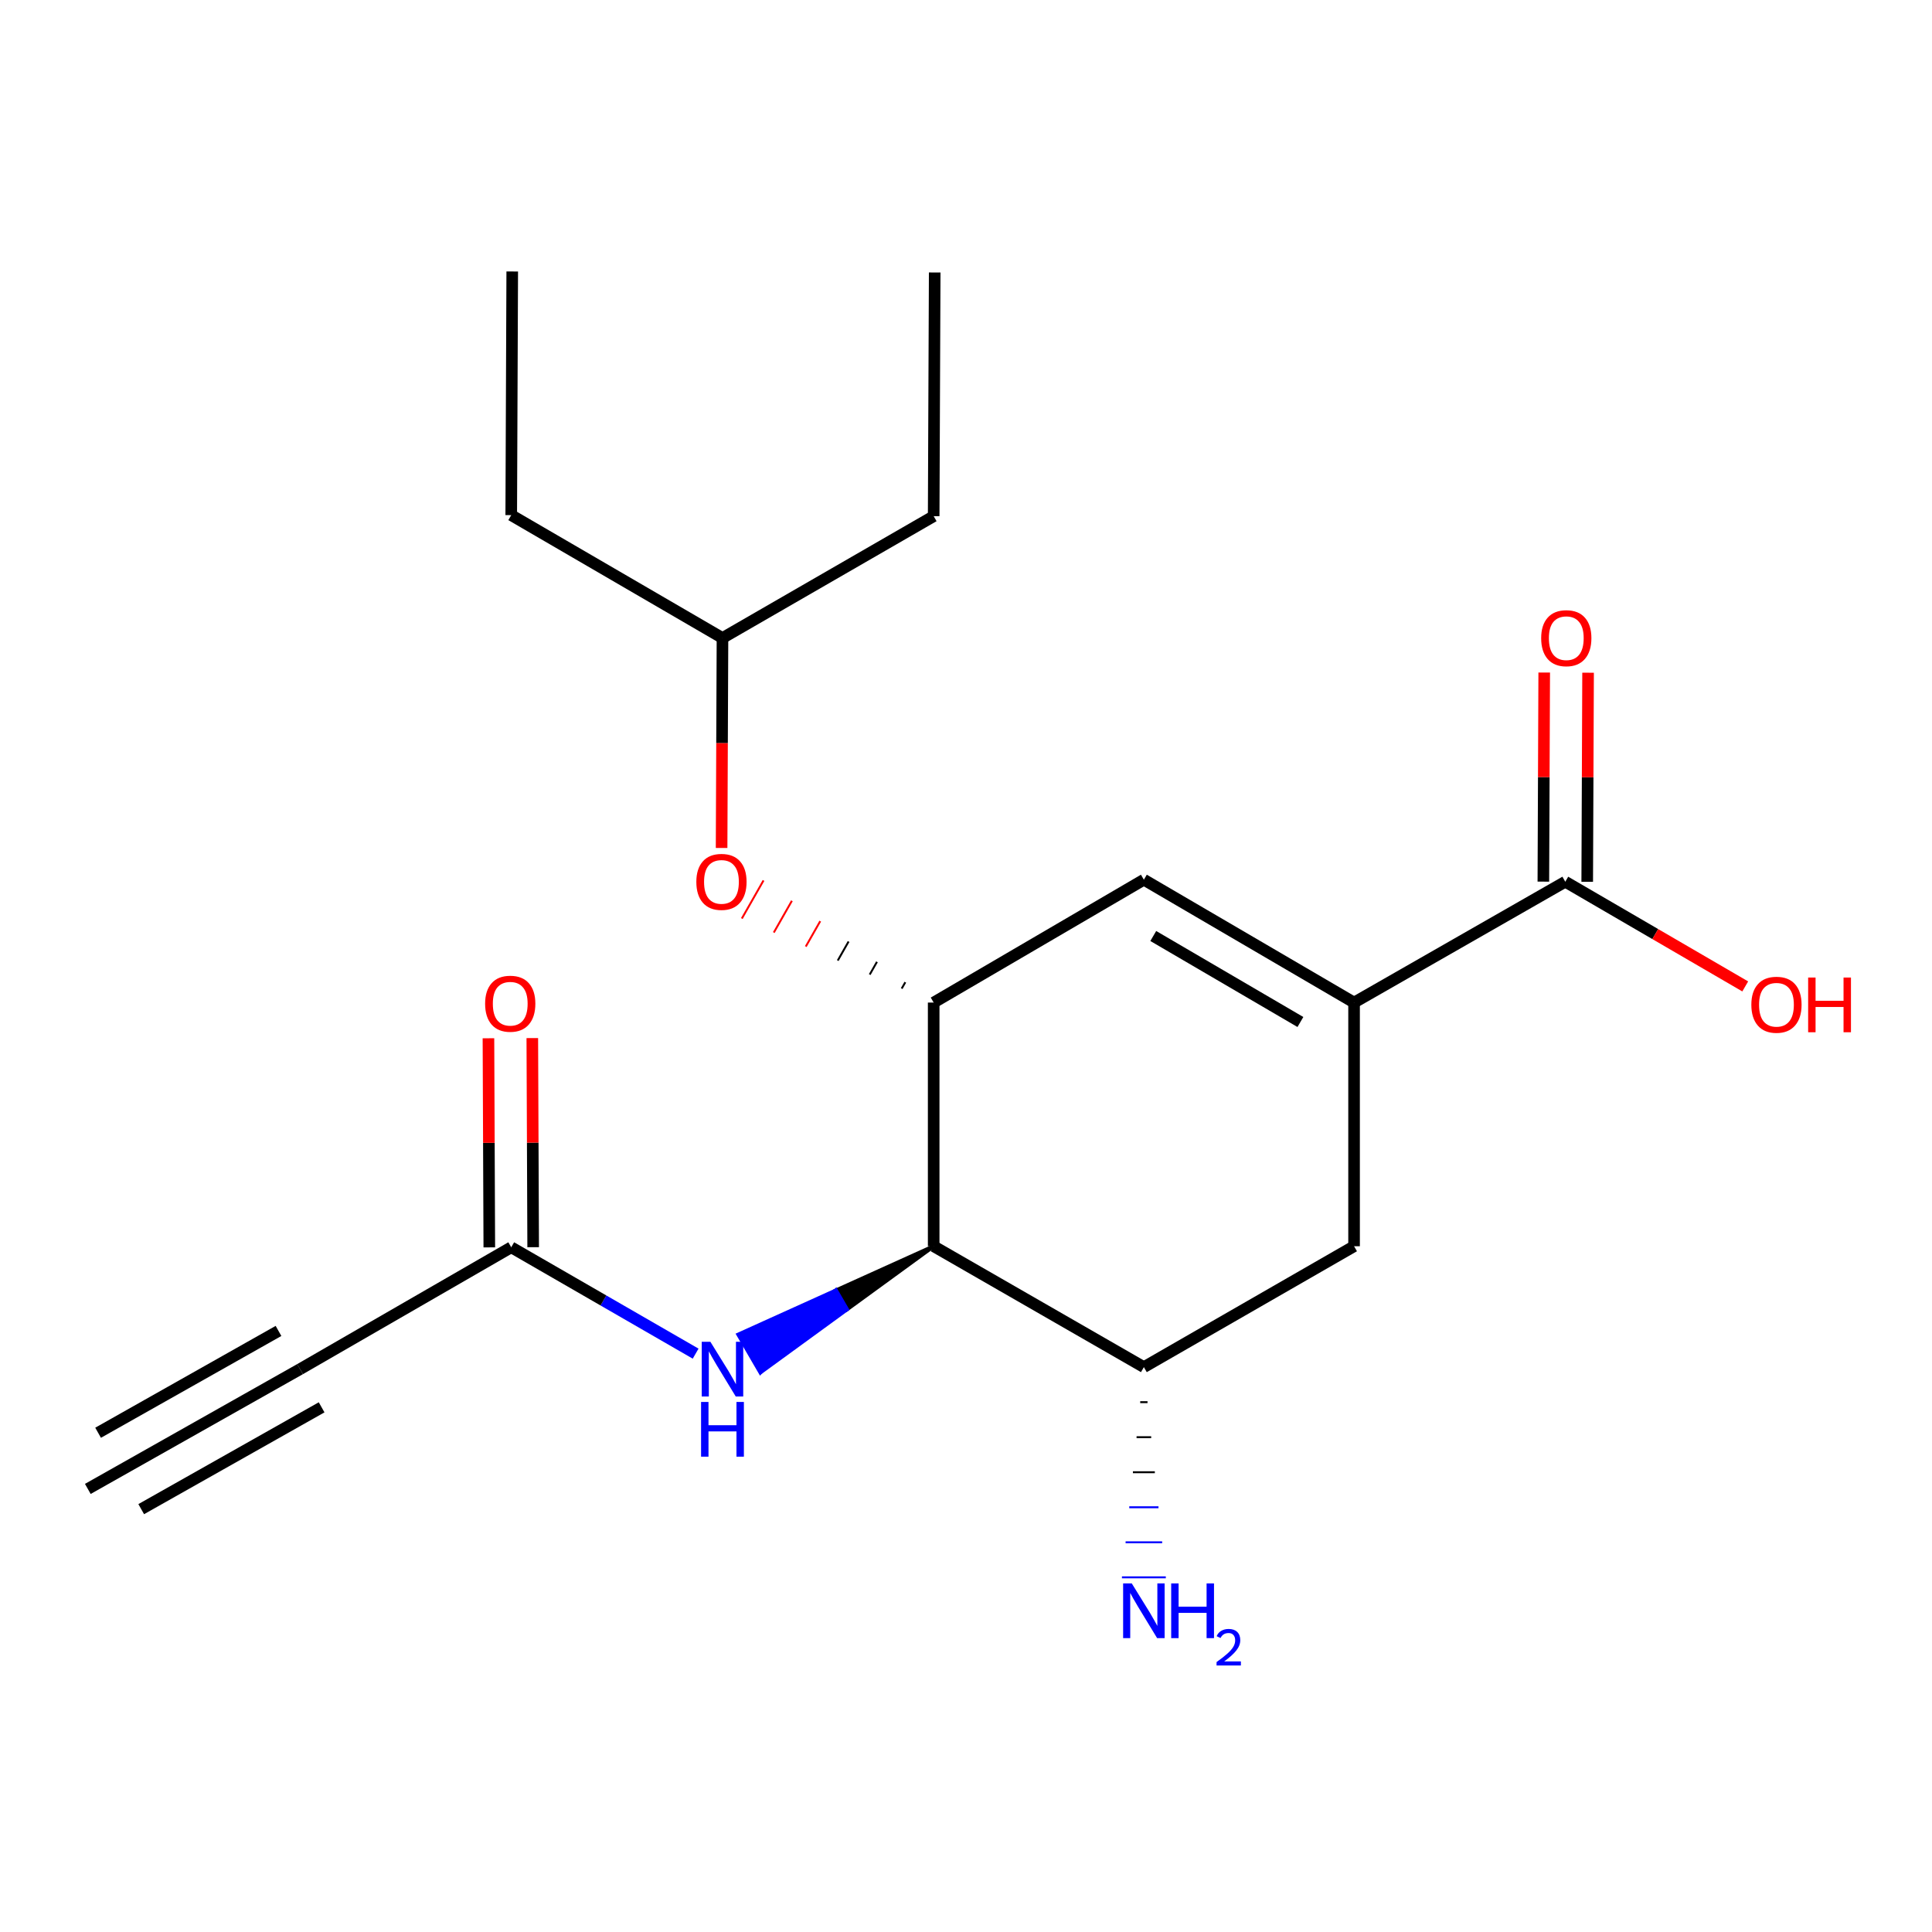 <?xml version='1.0' encoding='iso-8859-1'?>
<svg version='1.1' baseProfile='full'
              xmlns='http://www.w3.org/2000/svg'
                      xmlns:rdkit='http://www.rdkit.org/xml'
                      xmlns:xlink='http://www.w3.org/1999/xlink'
                  xml:space='preserve'
width='1000px' height='1000px' viewBox='0 0 1000 1000'>
<!-- END OF HEADER -->
<rect style='opacity:1.0;fill:#FFFFFF;stroke:none' width='1000' height='1000' x='0' y='0'> </rect>
<path class='bond-2' d='M 700.863,518.925 L 592.066,455.331' style='fill:none;fill-rule:evenodd;stroke:#000000;stroke-width:6px;stroke-linecap:butt;stroke-linejoin:miter;stroke-opacity:1' />
<path class='bond-2' d='M 673.087,528.986 L 596.929,484.471' style='fill:none;fill-rule:evenodd;stroke:#000000;stroke-width:6px;stroke-linecap:butt;stroke-linejoin:miter;stroke-opacity:1' />
<path class='bond-3' d='M 700.863,518.925 L 810.191,456.378' style='fill:none;fill-rule:evenodd;stroke:#000000;stroke-width:6px;stroke-linecap:butt;stroke-linejoin:miter;stroke-opacity:1' />
<path class='bond-7' d='M 700.863,518.925 L 700.863,645.052' style='fill:none;fill-rule:evenodd;stroke:#000000;stroke-width:6px;stroke-linecap:butt;stroke-linejoin:miter;stroke-opacity:1' />
<path class='bond-0' d='M 483.268,645.052 L 592.066,707.624' style='fill:none;fill-rule:evenodd;stroke:#000000;stroke-width:6px;stroke-linecap:butt;stroke-linejoin:miter;stroke-opacity:1' />
<path class='bond-5' d='M 483.268,645.052 L 432.707,667.905 L 438.416,677.717 Z' style='fill:#000000;fill-rule:evenodd;fill-opacity:1;stroke:#000000;stroke-width:2px;stroke-linecap:butt;stroke-linejoin:miter;stroke-opacity:1;' />
<path class='bond-5' d='M 432.707,667.905 L 393.564,710.381 L 382.147,690.758 Z' style='fill:#0000FF;fill-rule:evenodd;fill-opacity:1;stroke:#0000FF;stroke-width:2px;stroke-linecap:butt;stroke-linejoin:miter;stroke-opacity:1;' />
<path class='bond-5' d='M 432.707,667.905 L 438.416,677.717 L 393.564,710.381 Z' style='fill:#0000FF;fill-rule:evenodd;fill-opacity:1;stroke:#0000FF;stroke-width:2px;stroke-linecap:butt;stroke-linejoin:miter;stroke-opacity:1;' />
<path class='bond-20' d='M 483.268,645.052 L 483.268,518.925' style='fill:none;fill-rule:evenodd;stroke:#000000;stroke-width:6px;stroke-linecap:butt;stroke-linejoin:miter;stroke-opacity:1' />
<path class='bond-1' d='M 483.268,518.925 L 592.066,455.331' style='fill:none;fill-rule:evenodd;stroke:#000000;stroke-width:6px;stroke-linecap:butt;stroke-linejoin:miter;stroke-opacity:1' />
<path class='bond-10' d='M 468.59,508.39 L 466.718,511.678' style='fill:none;fill-rule:evenodd;stroke:#000000;stroke-width:1.0px;stroke-linecap:butt;stroke-linejoin:miter;stroke-opacity:1' />
<path class='bond-10' d='M 453.912,497.855 L 450.168,504.431' style='fill:none;fill-rule:evenodd;stroke:#000000;stroke-width:1.0px;stroke-linecap:butt;stroke-linejoin:miter;stroke-opacity:1' />
<path class='bond-10' d='M 439.235,487.32 L 433.618,497.184' style='fill:none;fill-rule:evenodd;stroke:#000000;stroke-width:1.0px;stroke-linecap:butt;stroke-linejoin:miter;stroke-opacity:1' />
<path class='bond-10' d='M 424.557,476.785 L 417.067,489.938' style='fill:none;fill-rule:evenodd;stroke:#FF0000;stroke-width:1.0px;stroke-linecap:butt;stroke-linejoin:miter;stroke-opacity:1' />
<path class='bond-10' d='M 409.879,466.25 L 400.517,482.691' style='fill:none;fill-rule:evenodd;stroke:#FF0000;stroke-width:1.0px;stroke-linecap:butt;stroke-linejoin:miter;stroke-opacity:1' />
<path class='bond-10' d='M 395.201,455.715 L 383.967,475.444' style='fill:none;fill-rule:evenodd;stroke:#FF0000;stroke-width:1.0px;stroke-linecap:butt;stroke-linejoin:miter;stroke-opacity:1' />
<path class='bond-11' d='M 821.542,456.425 L 821.764,402.311' style='fill:none;fill-rule:evenodd;stroke:#000000;stroke-width:6px;stroke-linecap:butt;stroke-linejoin:miter;stroke-opacity:1' />
<path class='bond-11' d='M 821.764,402.311 L 821.986,348.198' style='fill:none;fill-rule:evenodd;stroke:#FF0000;stroke-width:6px;stroke-linecap:butt;stroke-linejoin:miter;stroke-opacity:1' />
<path class='bond-11' d='M 798.839,456.332 L 799.061,402.218' style='fill:none;fill-rule:evenodd;stroke:#000000;stroke-width:6px;stroke-linecap:butt;stroke-linejoin:miter;stroke-opacity:1' />
<path class='bond-11' d='M 799.061,402.218 L 799.283,348.105' style='fill:none;fill-rule:evenodd;stroke:#FF0000;stroke-width:6px;stroke-linecap:butt;stroke-linejoin:miter;stroke-opacity:1' />
<path class='bond-14' d='M 810.191,456.378 L 856.761,483.473' style='fill:none;fill-rule:evenodd;stroke:#000000;stroke-width:6px;stroke-linecap:butt;stroke-linejoin:miter;stroke-opacity:1' />
<path class='bond-14' d='M 856.761,483.473 L 903.331,510.569' style='fill:none;fill-rule:evenodd;stroke:#FF0000;stroke-width:6px;stroke-linecap:butt;stroke-linejoin:miter;stroke-opacity:1' />
<path class='bond-4' d='M 592.066,707.624 L 700.863,645.052' style='fill:none;fill-rule:evenodd;stroke:#000000;stroke-width:6px;stroke-linecap:butt;stroke-linejoin:miter;stroke-opacity:1' />
<path class='bond-13' d='M 590.174,725.758 L 593.958,725.758' style='fill:none;fill-rule:evenodd;stroke:#000000;stroke-width:1.0px;stroke-linecap:butt;stroke-linejoin:miter;stroke-opacity:1' />
<path class='bond-13' d='M 588.282,743.891 L 595.85,743.891' style='fill:none;fill-rule:evenodd;stroke:#000000;stroke-width:1.0px;stroke-linecap:butt;stroke-linejoin:miter;stroke-opacity:1' />
<path class='bond-13' d='M 586.39,762.025 L 597.742,762.025' style='fill:none;fill-rule:evenodd;stroke:#000000;stroke-width:1.0px;stroke-linecap:butt;stroke-linejoin:miter;stroke-opacity:1' />
<path class='bond-13' d='M 584.498,780.159 L 599.634,780.159' style='fill:none;fill-rule:evenodd;stroke:#0000FF;stroke-width:1.0px;stroke-linecap:butt;stroke-linejoin:miter;stroke-opacity:1' />
<path class='bond-13' d='M 582.606,798.292 L 601.525,798.292' style='fill:none;fill-rule:evenodd;stroke:#0000FF;stroke-width:1.0px;stroke-linecap:butt;stroke-linejoin:miter;stroke-opacity:1' />
<path class='bond-13' d='M 580.714,816.426 L 603.417,816.426' style='fill:none;fill-rule:evenodd;stroke:#0000FF;stroke-width:1.0px;stroke-linecap:butt;stroke-linejoin:miter;stroke-opacity:1' />
<path class='bond-8' d='M 360.058,700.644 L 312.336,673.119' style='fill:none;fill-rule:evenodd;stroke:#0000FF;stroke-width:6px;stroke-linecap:butt;stroke-linejoin:miter;stroke-opacity:1' />
<path class='bond-8' d='M 312.336,673.119 L 264.614,645.595' style='fill:none;fill-rule:evenodd;stroke:#000000;stroke-width:6px;stroke-linecap:butt;stroke-linejoin:miter;stroke-opacity:1' />
<path class='bond-6' d='M 155.312,708.658 L 264.614,645.595' style='fill:none;fill-rule:evenodd;stroke:#000000;stroke-width:6px;stroke-linecap:butt;stroke-linejoin:miter;stroke-opacity:1' />
<path class='bond-9' d='M 155.312,708.658 L 45.455,770.663' style='fill:none;fill-rule:evenodd;stroke:#000000;stroke-width:6px;stroke-linecap:butt;stroke-linejoin:miter;stroke-opacity:1' />
<path class='bond-9' d='M 144.153,688.887 L 50.774,741.591' style='fill:none;fill-rule:evenodd;stroke:#000000;stroke-width:6px;stroke-linecap:butt;stroke-linejoin:miter;stroke-opacity:1' />
<path class='bond-9' d='M 166.471,728.429 L 73.092,781.133' style='fill:none;fill-rule:evenodd;stroke:#000000;stroke-width:6px;stroke-linecap:butt;stroke-linejoin:miter;stroke-opacity:1' />
<path class='bond-12' d='M 275.965,645.548 L 275.743,591.429' style='fill:none;fill-rule:evenodd;stroke:#000000;stroke-width:6px;stroke-linecap:butt;stroke-linejoin:miter;stroke-opacity:1' />
<path class='bond-12' d='M 275.743,591.429 L 275.521,537.309' style='fill:none;fill-rule:evenodd;stroke:#FF0000;stroke-width:6px;stroke-linecap:butt;stroke-linejoin:miter;stroke-opacity:1' />
<path class='bond-12' d='M 253.262,645.641 L 253.04,591.522' style='fill:none;fill-rule:evenodd;stroke:#000000;stroke-width:6px;stroke-linecap:butt;stroke-linejoin:miter;stroke-opacity:1' />
<path class='bond-12' d='M 253.04,591.522 L 252.819,537.402' style='fill:none;fill-rule:evenodd;stroke:#FF0000;stroke-width:6px;stroke-linecap:butt;stroke-linejoin:miter;stroke-opacity:1' />
<path class='bond-15' d='M 373.497,438.905 L 373.725,384.571' style='fill:none;fill-rule:evenodd;stroke:#FF0000;stroke-width:6px;stroke-linecap:butt;stroke-linejoin:miter;stroke-opacity:1' />
<path class='bond-15' d='M 373.725,384.571 L 373.954,330.238' style='fill:none;fill-rule:evenodd;stroke:#000000;stroke-width:6px;stroke-linecap:butt;stroke-linejoin:miter;stroke-opacity:1' />
<path class='bond-16' d='M 373.954,330.238 L 264.614,266.632' style='fill:none;fill-rule:evenodd;stroke:#000000;stroke-width:6px;stroke-linecap:butt;stroke-linejoin:miter;stroke-opacity:1' />
<path class='bond-17' d='M 373.954,330.238 L 483.268,267.174' style='fill:none;fill-rule:evenodd;stroke:#000000;stroke-width:6px;stroke-linecap:butt;stroke-linejoin:miter;stroke-opacity:1' />
<path class='bond-19' d='M 264.614,266.632 L 265.131,140.517' style='fill:none;fill-rule:evenodd;stroke:#000000;stroke-width:6px;stroke-linecap:butt;stroke-linejoin:miter;stroke-opacity:1' />
<path class='bond-18' d='M 483.268,267.174 L 483.798,141.034' style='fill:none;fill-rule:evenodd;stroke:#000000;stroke-width:6px;stroke-linecap:butt;stroke-linejoin:miter;stroke-opacity:1' />
<path  class='atom-6' d='M 367.694 694.498
L 376.974 709.498
Q 377.894 710.978, 379.374 713.658
Q 380.854 716.338, 380.934 716.498
L 380.934 694.498
L 384.694 694.498
L 384.694 722.818
L 380.814 722.818
L 370.854 706.418
Q 369.694 704.498, 368.454 702.298
Q 367.254 700.098, 366.894 699.418
L 366.894 722.818
L 363.214 722.818
L 363.214 694.498
L 367.694 694.498
' fill='#0000FF'/>
<path  class='atom-6' d='M 362.874 725.65
L 366.714 725.65
L 366.714 737.69
L 381.194 737.69
L 381.194 725.65
L 385.034 725.65
L 385.034 753.97
L 381.194 753.97
L 381.194 740.89
L 366.714 740.89
L 366.714 753.97
L 362.874 753.97
L 362.874 725.65
' fill='#0000FF'/>
<path  class='atom-11' d='M 360.424 456.458
Q 360.424 449.658, 363.784 445.858
Q 367.144 442.058, 373.424 442.058
Q 379.704 442.058, 383.064 445.858
Q 386.424 449.658, 386.424 456.458
Q 386.424 463.338, 383.024 467.258
Q 379.624 471.138, 373.424 471.138
Q 367.184 471.138, 363.784 467.258
Q 360.424 463.378, 360.424 456.458
M 373.424 467.938
Q 377.744 467.938, 380.064 465.058
Q 382.424 462.138, 382.424 456.458
Q 382.424 450.898, 380.064 448.098
Q 377.744 445.258, 373.424 445.258
Q 369.104 445.258, 366.744 448.058
Q 364.424 450.858, 364.424 456.458
Q 364.424 462.178, 366.744 465.058
Q 369.104 467.938, 373.424 467.938
' fill='#FF0000'/>
<path  class='atom-12' d='M 797.708 330.318
Q 797.708 323.518, 801.068 319.718
Q 804.428 315.918, 810.708 315.918
Q 816.988 315.918, 820.348 319.718
Q 823.708 323.518, 823.708 330.318
Q 823.708 337.198, 820.308 341.118
Q 816.908 344.998, 810.708 344.998
Q 804.468 344.998, 801.068 341.118
Q 797.708 337.238, 797.708 330.318
M 810.708 341.798
Q 815.028 341.798, 817.348 338.918
Q 819.708 335.998, 819.708 330.318
Q 819.708 324.758, 817.348 321.958
Q 815.028 319.118, 810.708 319.118
Q 806.388 319.118, 804.028 321.918
Q 801.708 324.718, 801.708 330.318
Q 801.708 336.038, 804.028 338.918
Q 806.388 341.798, 810.708 341.798
' fill='#FF0000'/>
<path  class='atom-13' d='M 251.097 519.522
Q 251.097 512.722, 254.457 508.922
Q 257.817 505.122, 264.097 505.122
Q 270.377 505.122, 273.737 508.922
Q 277.097 512.722, 277.097 519.522
Q 277.097 526.402, 273.697 530.322
Q 270.297 534.202, 264.097 534.202
Q 257.857 534.202, 254.457 530.322
Q 251.097 526.442, 251.097 519.522
M 264.097 531.002
Q 268.417 531.002, 270.737 528.122
Q 273.097 525.202, 273.097 519.522
Q 273.097 513.962, 270.737 511.162
Q 268.417 508.322, 264.097 508.322
Q 259.777 508.322, 257.417 511.122
Q 255.097 513.922, 255.097 519.522
Q 255.097 525.242, 257.417 528.122
Q 259.777 531.002, 264.097 531.002
' fill='#FF0000'/>
<path  class='atom-14' d='M 585.806 819.579
L 595.086 834.579
Q 596.006 836.059, 597.486 838.739
Q 598.966 841.419, 599.046 841.579
L 599.046 819.579
L 602.806 819.579
L 602.806 847.899
L 598.926 847.899
L 588.966 831.499
Q 587.806 829.579, 586.566 827.379
Q 585.366 825.179, 585.006 824.499
L 585.006 847.899
L 581.326 847.899
L 581.326 819.579
L 585.806 819.579
' fill='#0000FF'/>
<path  class='atom-14' d='M 606.206 819.579
L 610.046 819.579
L 610.046 831.619
L 624.526 831.619
L 624.526 819.579
L 628.366 819.579
L 628.366 847.899
L 624.526 847.899
L 624.526 834.819
L 610.046 834.819
L 610.046 847.899
L 606.206 847.899
L 606.206 819.579
' fill='#0000FF'/>
<path  class='atom-14' d='M 629.739 846.905
Q 630.425 845.137, 632.062 844.16
Q 633.699 843.157, 635.969 843.157
Q 638.794 843.157, 640.378 844.688
Q 641.962 846.219, 641.962 848.938
Q 641.962 851.71, 639.903 854.297
Q 637.87 856.885, 633.646 859.947
L 642.279 859.947
L 642.279 862.059
L 629.686 862.059
L 629.686 860.29
Q 633.171 857.809, 635.23 855.961
Q 637.315 854.113, 638.319 852.449
Q 639.322 850.786, 639.322 849.07
Q 639.322 847.275, 638.424 846.272
Q 637.527 845.269, 635.969 845.269
Q 634.464 845.269, 633.461 845.876
Q 632.458 846.483, 631.745 847.829
L 629.739 846.905
' fill='#0000FF'/>
<path  class='atom-15' d='M 906.493 520.052
Q 906.493 513.252, 909.853 509.452
Q 913.213 505.652, 919.493 505.652
Q 925.773 505.652, 929.133 509.452
Q 932.493 513.252, 932.493 520.052
Q 932.493 526.932, 929.093 530.852
Q 925.693 534.732, 919.493 534.732
Q 913.253 534.732, 909.853 530.852
Q 906.493 526.972, 906.493 520.052
M 919.493 531.532
Q 923.813 531.532, 926.133 528.652
Q 928.493 525.732, 928.493 520.052
Q 928.493 514.492, 926.133 511.692
Q 923.813 508.852, 919.493 508.852
Q 915.173 508.852, 912.813 511.652
Q 910.493 514.452, 910.493 520.052
Q 910.493 525.772, 912.813 528.652
Q 915.173 531.532, 919.493 531.532
' fill='#FF0000'/>
<path  class='atom-15' d='M 935.893 505.972
L 939.733 505.972
L 939.733 518.012
L 954.213 518.012
L 954.213 505.972
L 958.053 505.972
L 958.053 534.292
L 954.213 534.292
L 954.213 521.212
L 939.733 521.212
L 939.733 534.292
L 935.893 534.292
L 935.893 505.972
' fill='#FF0000'/>
</svg>
